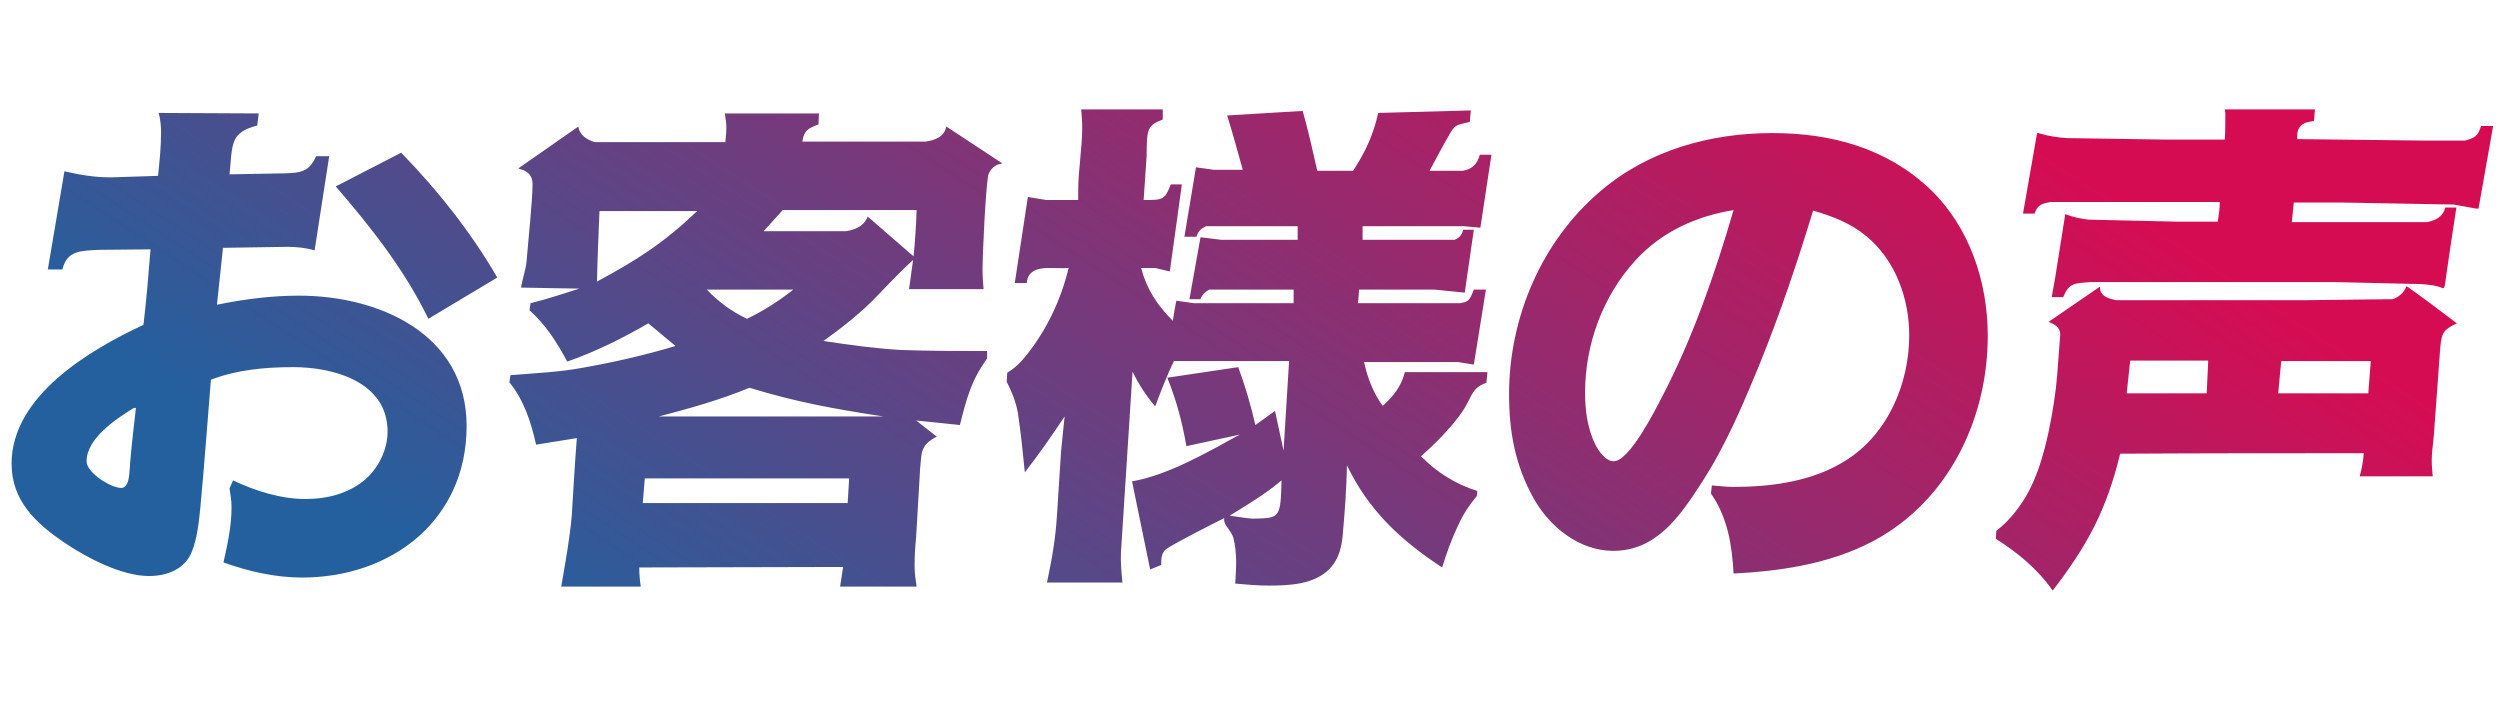 <svg width="149" height="43" viewBox="0 0 149 43" fill="none" xmlns="http://www.w3.org/2000/svg">
<path d="M9.51 6.941L9.45 6.731L15.42 6.761L15.33 7.481C13.71 7.901 13.86 8.561 13.68 10.391L16.98 10.331C17.94 10.301 18.42 10.241 18.84 9.311H19.62L18.75 14.921C18.24 14.771 17.67 14.711 17.13 14.711L13.29 14.771L12.93 18.161C14.55 17.831 16.17 17.621 17.82 17.621C22.59 17.621 27.81 19.901 27.81 25.391C27.81 31.001 23.34 34.421 18 34.421C16.41 34.421 14.82 34.061 13.32 33.521C13.56 32.441 13.8 31.361 13.8 30.221C13.8 29.861 13.74 29.471 13.68 29.111L13.89 28.631C15.21 29.261 16.74 29.741 18.21 29.741C19.5 29.741 20.85 29.411 21.84 28.511C22.59 27.821 23.1 26.771 23.1 25.721C23.1 22.781 19.92 21.881 17.49 21.881C15.81 21.881 14.13 22.031 12.57 22.631C12.36 25.181 12.18 27.731 11.94 30.251C11.85 31.151 11.76 32.051 11.43 32.891C11.01 33.941 9.93 34.331 8.88 34.331C7.23 34.331 5.13 33.221 3.81 32.321C2.13 31.181 0.69 29.831 0.69 27.641C0.69 23.591 5.34 20.861 8.55 19.361C8.73 17.861 8.85 16.361 8.97 14.861L5.88 14.891C4.89 14.951 3.99 14.891 3.72 16.061H2.85L3.84 10.211C4.77 10.421 5.61 10.571 6.6 10.571L9.42 10.481C9.51 9.611 9.6 8.741 9.6 7.871C9.6 7.571 9.57 7.271 9.51 6.941ZM20.01 11.111L23.91 9.101C26.1 11.351 28.05 13.811 29.64 16.541L25.53 19.001C24.12 16.091 22.11 13.541 20.01 11.111ZM8.1 24.311H7.98C6.96 24.941 5.16 26.111 5.16 27.491C5.16 28.181 6.6 29.081 7.23 29.081C7.44 29.081 7.59 28.871 7.65 28.601C7.74 28.211 7.74 27.671 7.77 27.431C7.86 26.381 7.98 25.361 8.1 24.311ZM43.2 6.761H48.81L48.78 7.421C48.18 7.631 47.91 7.781 47.82 8.441H55.17C55.71 8.351 56.28 8.171 56.4 7.541L59.73 9.731C59.67 9.761 59.58 9.791 59.52 9.791C59.22 9.881 58.95 10.181 58.89 10.481C58.74 11.381 58.56 15.071 58.56 16.091C58.56 16.481 58.59 16.841 58.62 17.231H54.18L54.42 15.491C53.7 16.151 53.04 16.841 52.35 17.561C51.36 18.611 50.25 19.481 49.08 20.321C50.64 20.561 52.17 20.771 53.73 20.861C55.41 20.921 57.12 20.921 58.83 20.921V21.371C57.87 22.691 57.6 23.801 57.21 25.331L54.6 25.061L55.83 26.021C54.87 26.531 54.93 26.921 54.84 27.911C54.75 29.291 54.69 30.671 54.6 32.021C54.54 32.591 54.51 33.161 54.51 33.731C54.51 34.151 54.57 34.571 54.63 34.961H50.07L50.25 33.791L38.1 33.821C38.1 34.211 38.13 34.571 38.19 34.961H33.45C33.69 33.551 33.96 32.111 34.08 30.701C34.17 29.171 34.26 27.641 34.38 26.111L31.95 26.501C31.65 25.151 31.23 23.861 30.36 22.781L30.42 22.361C31.86 22.241 33.33 22.181 34.77 21.911C36.63 21.581 38.46 21.161 40.26 20.621L38.64 19.271C37.08 20.171 35.52 20.951 33.81 21.551C33.15 20.351 32.58 19.421 31.56 18.491L31.62 18.071C32.61 17.831 33.57 17.501 34.53 17.201L31.05 17.141C31.14 16.631 31.32 16.121 31.38 15.611C31.47 14.471 31.74 11.951 31.74 10.961C31.74 10.481 31.47 10.211 31.05 10.091C30.99 10.091 30.93 10.061 30.9 10.031L34.47 7.541C34.53 8.051 35.01 8.351 35.46 8.471H43.23C43.26 8.171 43.29 7.871 43.29 7.571C43.29 7.301 43.23 7.031 43.2 6.761ZM54.63 12.521H46.65L45.51 13.781H50.4C51 13.691 51.48 13.481 51.72 12.911L54.45 15.281C54.54 14.351 54.6 13.451 54.63 12.521ZM41.55 12.581H35.73C35.67 13.991 35.61 15.371 35.58 16.781C37.98 15.491 39.57 14.471 41.55 12.581ZM47.28 17.261H42.12C42.9 18.041 43.53 18.521 44.52 19.001C45.51 18.521 46.41 17.951 47.28 17.261ZM44.67 23.111C42.93 23.831 41.1 24.341 39.27 24.821H52.65C49.74 24.371 47.52 23.981 44.67 23.111ZM38.31 29.981H50.52L50.61 28.511H38.43L38.31 29.981ZM64.44 6.521H69.3V7.121C68.4 7.481 68.34 7.631 68.34 9.281L68.16 11.921C69.3 11.921 69.42 11.921 69.78 10.991H70.44L69.72 16.181L68.85 15.971H68.01C68.34 17.231 68.97 18.191 69.9 19.121C69.96 18.731 70.02 18.341 70.11 17.921L71.16 18.071H77.1V17.261H72.06C71.82 17.411 71.64 17.561 71.55 17.831H70.89L71.55 14.141L72.78 14.291H77.34V13.481H71.88C71.58 13.631 71.4 13.781 71.31 14.111H70.59C70.83 12.731 71.04 11.351 71.28 9.971L72.36 10.121H74.07C73.77 9.041 73.47 7.961 73.14 6.881L77.64 6.611C77.97 7.781 78.24 8.981 78.51 10.181H80.64C81.36 9.101 81.87 7.991 82.14 6.731L87.66 6.581L87.6 7.271C86.73 7.451 86.7 7.481 86.4 7.991C86.01 8.651 85.59 9.461 85.2 10.181H87.18C87.75 10.091 88.05 9.761 88.2 9.221H88.89L88.23 13.571L87.24 13.481H81.21V14.291H86.7C87.03 14.141 87.12 13.991 87.21 13.691H87.84L87.3 17.441L85.5 17.261H81L80.94 18.071H87.03C87.51 17.981 87.57 17.951 87.84 17.261H88.56L87.84 21.731L86.91 21.581H81.3C81.51 22.571 81.87 23.441 82.41 24.191C83.04 23.621 83.52 23.021 83.73 22.181H88.65L88.59 22.811C87.93 23.051 87.81 23.321 87.51 23.921C87 25.001 85.59 26.411 84.69 27.191C85.62 28.151 86.79 28.871 88.05 29.261L88.02 29.561C87.57 30.101 87.21 30.641 86.91 31.301C86.52 32.111 86.22 32.951 85.95 33.821C83.49 32.201 81.57 30.431 80.28 27.731C80.25 29.081 80.16 30.401 80.04 31.721C79.98 32.531 79.83 33.281 79.26 33.881C78.36 34.841 76.83 34.901 75.6 34.901C74.94 34.901 74.28 34.841 73.62 34.781C73.68 33.851 73.74 32.921 73.5 32.021C73.41 31.781 73.23 31.541 73.08 31.331C73.02 31.241 72.96 31.121 72.96 31.001V30.881C72.24 31.241 69.93 32.411 69.48 32.741C69.27 32.921 69.21 33.221 69.21 33.491V33.671L68.55 33.941L67.47 28.691C69.66 28.301 71.97 26.951 73.89 25.901L70.71 26.591C70.44 25.061 70.11 23.861 69.57 22.511L73.8 21.881C74.22 23.021 74.55 24.161 74.82 25.331L75.99 24.491L76.5 26.861L76.83 21.521H69.96C69.54 22.421 69.18 23.321 68.85 24.221C68.34 23.621 67.86 22.901 67.5 22.151L66.81 32.921C66.78 33.521 66.84 34.151 66.9 34.721H62.4C62.7 33.281 62.91 32.141 63 30.641L63.24 26.891L63.45 24.821C62.7 25.961 61.92 27.071 61.08 28.151C60.96 26.951 60.84 25.751 60.66 24.581C60.54 23.921 60.3 23.351 60 22.751L60.03 22.211C60.51 21.941 60.9 21.521 61.23 21.101C62.43 19.571 63.24 17.831 63.69 15.971C63.3 16.001 62.91 15.971 62.52 15.971C61.89 15.971 61.23 16.121 61.2 16.871H60.48L61.26 11.741L62.37 11.921H64.26V11.411C64.26 10.121 64.5 8.861 64.5 7.571C64.5 7.241 64.47 6.881 64.44 6.521ZM76.38 28.631C75.42 29.441 74.37 30.071 73.29 30.731C73.83 30.821 74.46 30.911 74.7 30.911C76.29 30.881 76.32 30.881 76.38 28.631ZM108.06 12.551C107.13 15.611 106.11 18.641 104.91 21.611C103.89 24.101 102.84 26.591 101.37 28.841C100.11 30.791 98.7 32.831 96.15 32.831C94.14 32.831 92.37 31.421 91.41 29.711C90.3 27.731 89.94 25.721 89.94 23.501C89.94 18.911 91.89 14.351 95.4 11.381C98.25 8.951 101.94 7.931 105.63 7.931C109.14 7.931 112.47 8.831 115.05 11.291C117.39 13.541 118.47 16.811 118.47 20.021C118.47 24.731 116.34 29.441 112.2 31.931C109.56 33.521 106.38 34.031 103.32 34.181C103.23 32.471 102.96 30.821 101.97 29.411L102.03 28.931C102.45 28.961 102.87 29.021 103.29 29.021C105.6 29.021 108.03 28.691 109.98 27.461C112.5 25.901 113.79 22.871 113.79 19.991C113.79 17.801 112.98 15.521 111.24 14.081C110.31 13.301 109.2 12.881 108.06 12.551ZM103.32 12.521C101.1 12.881 99.03 13.811 97.47 15.521C95.52 17.651 94.47 20.531 94.47 23.411C94.47 24.491 94.62 25.571 95.1 26.531C95.31 26.921 95.7 27.491 96.18 27.491C97.11 27.491 98.64 24.461 99.06 23.651C100.89 20.141 102.21 16.331 103.32 12.521ZM122.97 17.711H122.28L122.49 16.541L123.09 12.761C123.54 12.941 123.99 13.031 124.47 13.091L129.75 13.211H132.18C132.24 12.821 132.3 12.431 132.3 12.041H122.22C121.71 12.131 121.44 12.191 121.26 12.731H120.57L121.41 7.931H121.5L121.59 7.961C122.07 8.111 122.67 8.201 123.21 8.231L129.15 8.321H132.6C132.63 7.811 132.63 7.271 132.63 6.731L132.6 6.521H137.97L137.91 7.211C137.73 7.241 137.55 7.271 137.37 7.331C136.95 7.541 136.89 7.871 136.92 8.291L144.69 8.381H146.91C147.48 8.231 147.69 8.111 147.87 7.511H148.59L147.72 12.431H147.57L146.25 12.191L139.59 12.071H136.71L136.59 13.241H144.66C145.17 13.121 145.59 12.941 145.74 12.371H146.4C146.16 13.931 145.92 15.491 145.71 17.021L145.65 17.171H145.56C145.29 17.021 144.72 16.961 144.3 16.931L139.11 16.811H124.56C123.69 16.901 123.33 16.811 122.97 17.711ZM122.34 35.201C121.44 33.911 120.27 32.951 118.95 32.111L118.98 31.631C119.67 31.121 120.24 30.401 120.69 29.681C121.41 28.481 121.8 27.101 122.1 25.721C122.34 24.581 122.52 23.441 122.61 22.331L122.79 19.931C122.79 19.511 122.46 19.331 122.1 19.181L125.16 17.081C125.13 17.651 125.67 17.801 126.12 17.891H137.49L142.59 17.831C142.98 17.711 143.28 17.441 143.43 17.051C144.45 17.771 145.44 18.521 146.43 19.271C145.53 19.691 145.5 19.871 145.41 21.101L145.05 26.021C144.99 26.501 144.93 27.161 144.93 27.401C144.93 27.731 144.96 28.061 144.99 28.391H140.64C140.76 27.941 140.85 27.491 140.88 27.011C136.05 27.011 131.19 27.011 126.36 27.041C125.55 30.401 124.41 32.501 122.34 35.201ZM126.96 21.491L126.75 23.441H131.52L131.61 21.491H126.96ZM135.96 21.521L135.78 23.441H141.15L141.3 21.521H135.96Z" fill="url(#paint0_linear_16137_2658)"/>
<defs>
<linearGradient id="paint0_linear_16137_2658" x1="16.038" y1="27.09" x2="56.084" y2="-34.169" gradientUnits="userSpaceOnUse">
<stop stop-color="#24609E"/>
<stop offset="1" stop-color="#D60C52"/>
</linearGradient>
</defs>
</svg>
